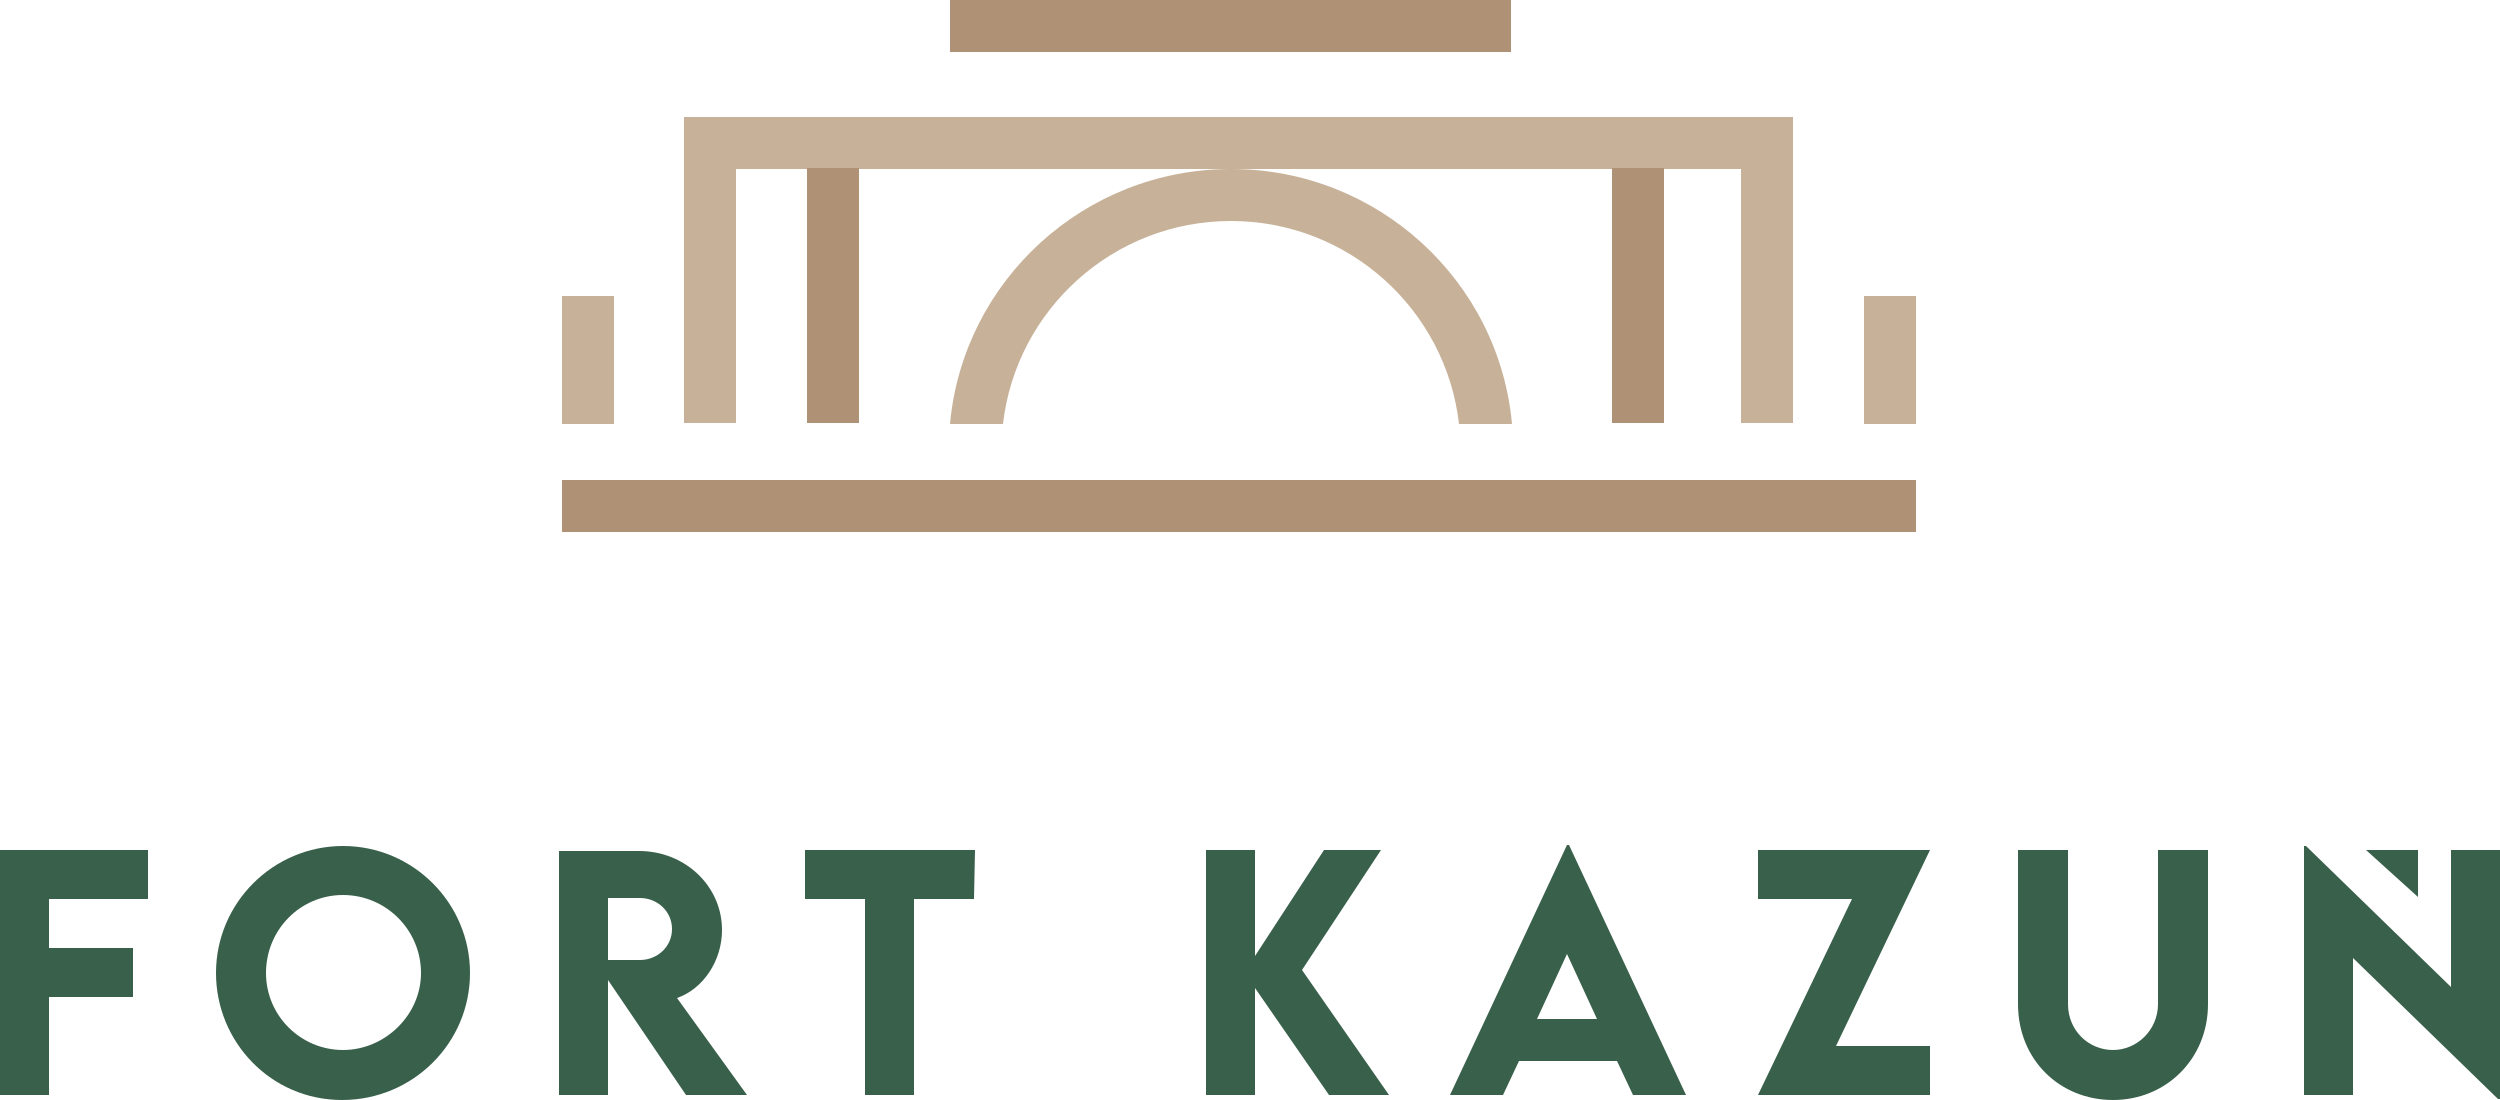 <?xml version="1.0" encoding="UTF-8"?>
<!-- Generator: Adobe Illustrator 27.4.0, SVG Export Plug-In . SVG Version: 6.00 Build 0)  -->
<svg xmlns="http://www.w3.org/2000/svg" xmlns:xlink="http://www.w3.org/1999/xlink" version="1.1" id="Warstwa_2" x="0px" y="0px" viewBox="0 0 250 110" style="enable-background:new 0 0 250 110;" xml:space="preserve">
<style type="text/css">
	.st0{fill:#C7B299;}
	.st1{fill:#AF9175;}
	.st2{fill:#39604B;}
</style>
<g id="Warstwa_1-2">
	<path class="st0" d="M100.3,42.4c1.3-11.4,11-20.3,22.8-20.3s21.5,8.9,22.8,20.3h5.3c-1.3-14.3-13.4-25.5-28.1-25.5   S96.3,28.1,95,42.4H100.3z"></path>
	<rect x="95" class="st1" width="56.1" height="5.2"></rect>
	<polygon class="st2" points="241.8,89.7 241.8,85 236.6,85  "></polygon>
	<rect x="68.4" y="11.7" class="st0" width="110.9" height="5.2"></rect>
	<rect x="56.2" y="48" class="st1" width="135.4" height="5.2"></rect>
	<rect x="161.2" y="16.8" class="st1" width="5.2" height="25.5"></rect>
	<rect x="174.1" y="16.8" class="st0" width="5.2" height="25.5"></rect>
	<rect x="186.4" y="29.6" class="st0" width="5.2" height="12.8"></rect>
	<rect x="56.2" y="29.6" class="st0" width="5.2" height="12.8"></rect>
	<rect x="68.4" y="16.8" class="st0" width="5.2" height="25.5"></rect>
	<rect x="80.7" y="16.8" class="st1" width="5.2" height="25.5"></rect>
	<path class="st2" d="M4.9,89.9v4.9h8.4v4.9H4.9v9.8H0V85h14.8v4.9L4.9,89.9L4.9,89.9z"></path>
	<path class="st2" d="M21.6,97.3c0-7,5.7-12.7,12.7-12.7S47,90.3,47,97.3s-5.7,12.7-12.8,12.7S21.6,104.2,21.6,97.3L21.6,97.3z    M42.1,97.3c0-4.3-3.5-7.8-7.8-7.8s-7.7,3.5-7.7,7.8s3.5,7.7,7.7,7.7S42.1,101.5,42.1,97.3z"></path>
	<path class="st2" d="M68.6,109.5l-7.8-11.5v11.5h-4.9l0-24.4h8c4.6,0,8.3,3.5,8.3,7.9c0,3.1-1.9,5.9-4.5,6.8l7,9.7H68.6L68.6,109.5   z M60.8,96l3.2,0c1.7,0,3.2-1.3,3.2-3.1s-1.5-3.1-3.2-3.1h-3.2V96z"></path>
	<path class="st2" d="M97.4,89.9h-6v19.6h-4.9V89.9h-6V85h17L97.4,89.9L97.4,89.9z"></path>
	<path class="st2" d="M132.9,109.5l-7.4-10.7v10.7h-4.9V85h4.9v10.6l6.9-10.6h5.7l-7.9,12l8.7,12.5H132.9L132.9,109.5z"></path>
	<path class="st2" d="M161.7,106.1h-9.8l-1.6,3.4H145l11.7-25h0.2l11.7,25h-5.3L161.7,106.1L161.7,106.1z M159.7,101.9l-3-6.5   l-3,6.5H159.7L159.7,101.9z"></path>
	<path class="st2" d="M185.2,89.9h-9.4V85H193l-9.4,19.6h9.4v4.9h-17.2L185.2,89.9L185.2,89.9z"></path>
	<path class="st2" d="M201.8,100.4V85h5v15.4c0,2.7,2.1,4.6,4.5,4.6s4.5-2,4.5-4.6V85h5v15.4c0,5.5-4.2,9.6-9.5,9.6   S201.8,106,201.8,100.4L201.8,100.4z"></path>
	<path class="st2" d="M250,85v24.9h-0.2l-14.5-14.1v13.7h-4.9V84.6h0.2l14.5,14.1V85L250,85L250,85z"></path>
</g>
</svg>
